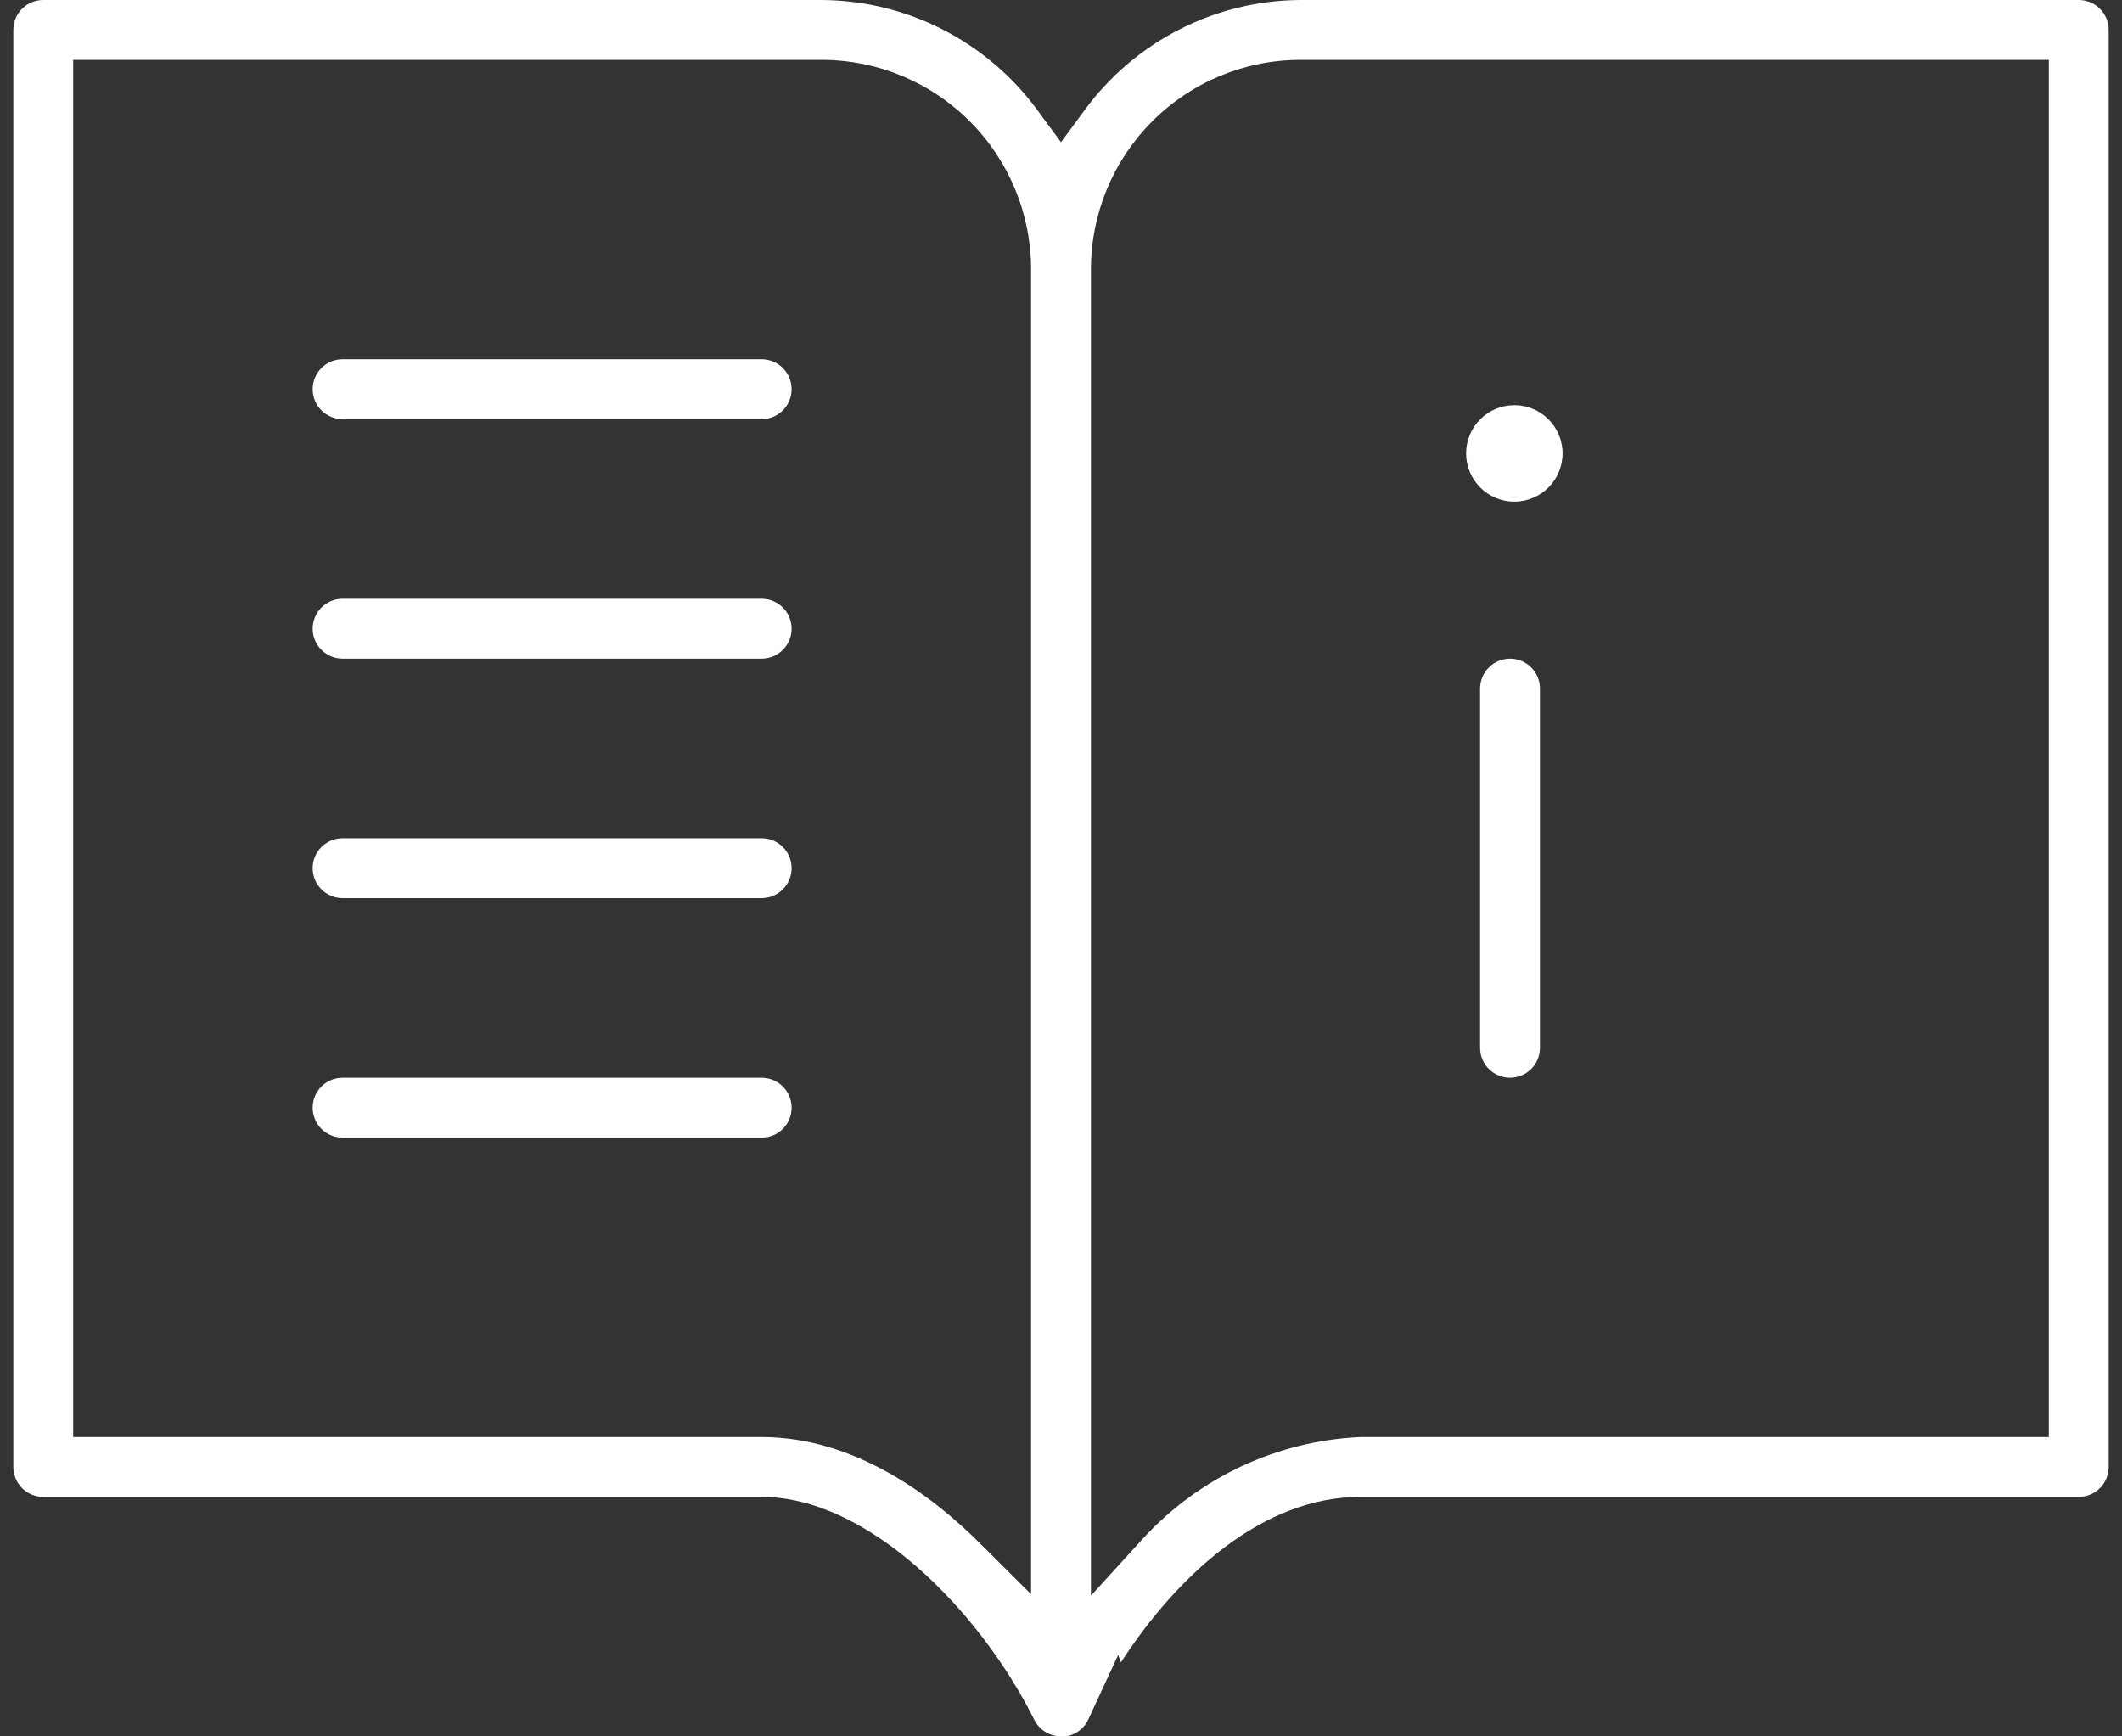 <svg width="110" height="90" viewBox="0 0 110 90" fill="none" xmlns="http://www.w3.org/2000/svg">
<rect x="0" y="0" width="110" height="90" fill="#333333" stroke="none"/>
<path d="M78.5 26C79.881 26 81 24.881 81 23.5C81 22.119 79.881 21 78.5 21C77.119 21 76 22.119 76 23.5C76 24.881 77.119 26 78.5 26Z" fill="white"/>
<path d="M78.276 55.862C77.864 55.862 77.47 55.699 77.179 55.408C76.888 55.117 76.724 54.722 76.724 54.31V35.69C76.724 35.278 76.888 34.883 77.179 34.592C77.47 34.301 77.864 34.138 78.276 34.138C78.687 34.138 79.082 34.301 79.373 34.592C79.664 34.883 79.828 35.278 79.828 35.69V54.31C79.828 54.722 79.664 55.117 79.373 55.408C79.082 55.699 78.687 55.862 78.276 55.862Z" fill="white"/>
<path d="M17.759 21.724C17.347 21.724 16.952 21.561 16.661 21.27C16.37 20.979 16.207 20.584 16.207 20.172C16.207 19.761 16.37 19.366 16.661 19.075C16.952 18.784 17.347 18.621 17.759 18.621H39.483C39.894 18.621 40.289 18.784 40.58 19.075C40.871 19.366 41.035 19.761 41.035 20.172C41.035 20.584 40.871 20.979 40.58 21.27C40.289 21.561 39.894 21.724 39.483 21.724H17.759Z" fill="white"/>
<path d="M17.759 34.138C17.347 34.138 16.952 33.974 16.661 33.683C16.37 33.392 16.207 32.998 16.207 32.586C16.207 32.175 16.37 31.78 16.661 31.489C16.952 31.198 17.347 31.035 17.759 31.035H39.483C39.894 31.035 40.289 31.198 40.58 31.489C40.871 31.78 41.035 32.175 41.035 32.586C41.035 32.998 40.871 33.392 40.58 33.683C40.289 33.974 39.894 34.138 39.483 34.138H17.759Z" fill="white"/>
<path d="M17.759 46.552C17.347 46.552 16.952 46.388 16.661 46.097C16.37 45.806 16.207 45.411 16.207 45C16.207 44.589 16.37 44.194 16.661 43.903C16.952 43.612 17.347 43.448 17.759 43.448H39.483C39.894 43.448 40.289 43.612 40.58 43.903C40.871 44.194 41.035 44.589 41.035 45C41.035 45.411 40.871 45.806 40.58 46.097C40.289 46.388 39.894 46.552 39.483 46.552H17.759Z" fill="white"/>
<path d="M17.759 58.965C17.347 58.965 16.952 58.802 16.661 58.511C16.37 58.22 16.207 57.825 16.207 57.414C16.207 57.002 16.37 56.608 16.661 56.316C16.952 56.026 17.347 55.862 17.759 55.862H39.483C39.894 55.862 40.289 56.026 40.58 56.316C40.871 56.608 41.035 57.002 41.035 57.414C41.035 57.825 40.871 58.22 40.58 58.511C40.289 58.802 39.894 58.965 39.483 58.965H17.759Z" fill="white"/>
<path d="M55 90C54.714 89.999 54.433 89.919 54.189 89.768C53.945 89.618 53.748 89.403 53.619 89.147C50.748 83.405 44.96 77.586 39.483 77.586H2.241C1.83 77.586 1.435 77.423 1.144 77.132C0.853 76.841 0.69 76.446 0.69 76.034V1.552C0.69 1.14 0.853 0.745 1.144 0.454C1.435 0.163 1.83 0 2.241 0H42.586C44.758 0.011 46.898 0.529 48.834 1.513C50.771 2.496 52.452 3.917 53.743 5.664L55 7.371L56.257 5.664C57.548 3.917 59.229 2.496 61.166 1.513C63.102 0.529 65.242 0.011 67.414 0H107.759C108.17 0 108.565 0.163 108.856 0.454C109.147 0.745 109.31 1.14 109.31 1.552V76.034C109.31 76.446 109.147 76.841 108.856 77.132C108.565 77.423 108.17 77.586 107.759 77.586H70.517C65.459 77.586 61.052 81.621 58.103 86.167L57.964 85.779L56.412 89.131C56.315 89.336 56.175 89.517 56.001 89.662C55.826 89.806 55.623 89.911 55.404 89.969L55 90ZM67.414 3.103C64.533 3.103 61.77 4.248 59.733 6.285C57.696 8.322 56.552 11.085 56.552 13.966V82.707L59.252 79.743C62.164 76.57 66.214 74.678 70.517 74.483H106.207V3.103H67.414ZM3.793 74.483H39.483C44.262 74.483 48.281 77.478 50.795 79.991L53.448 82.629V13.966C53.448 11.085 52.304 8.322 50.267 6.285C48.23 4.248 45.467 3.103 42.586 3.103H3.793V74.483Z" fill="white"/>
</svg>
